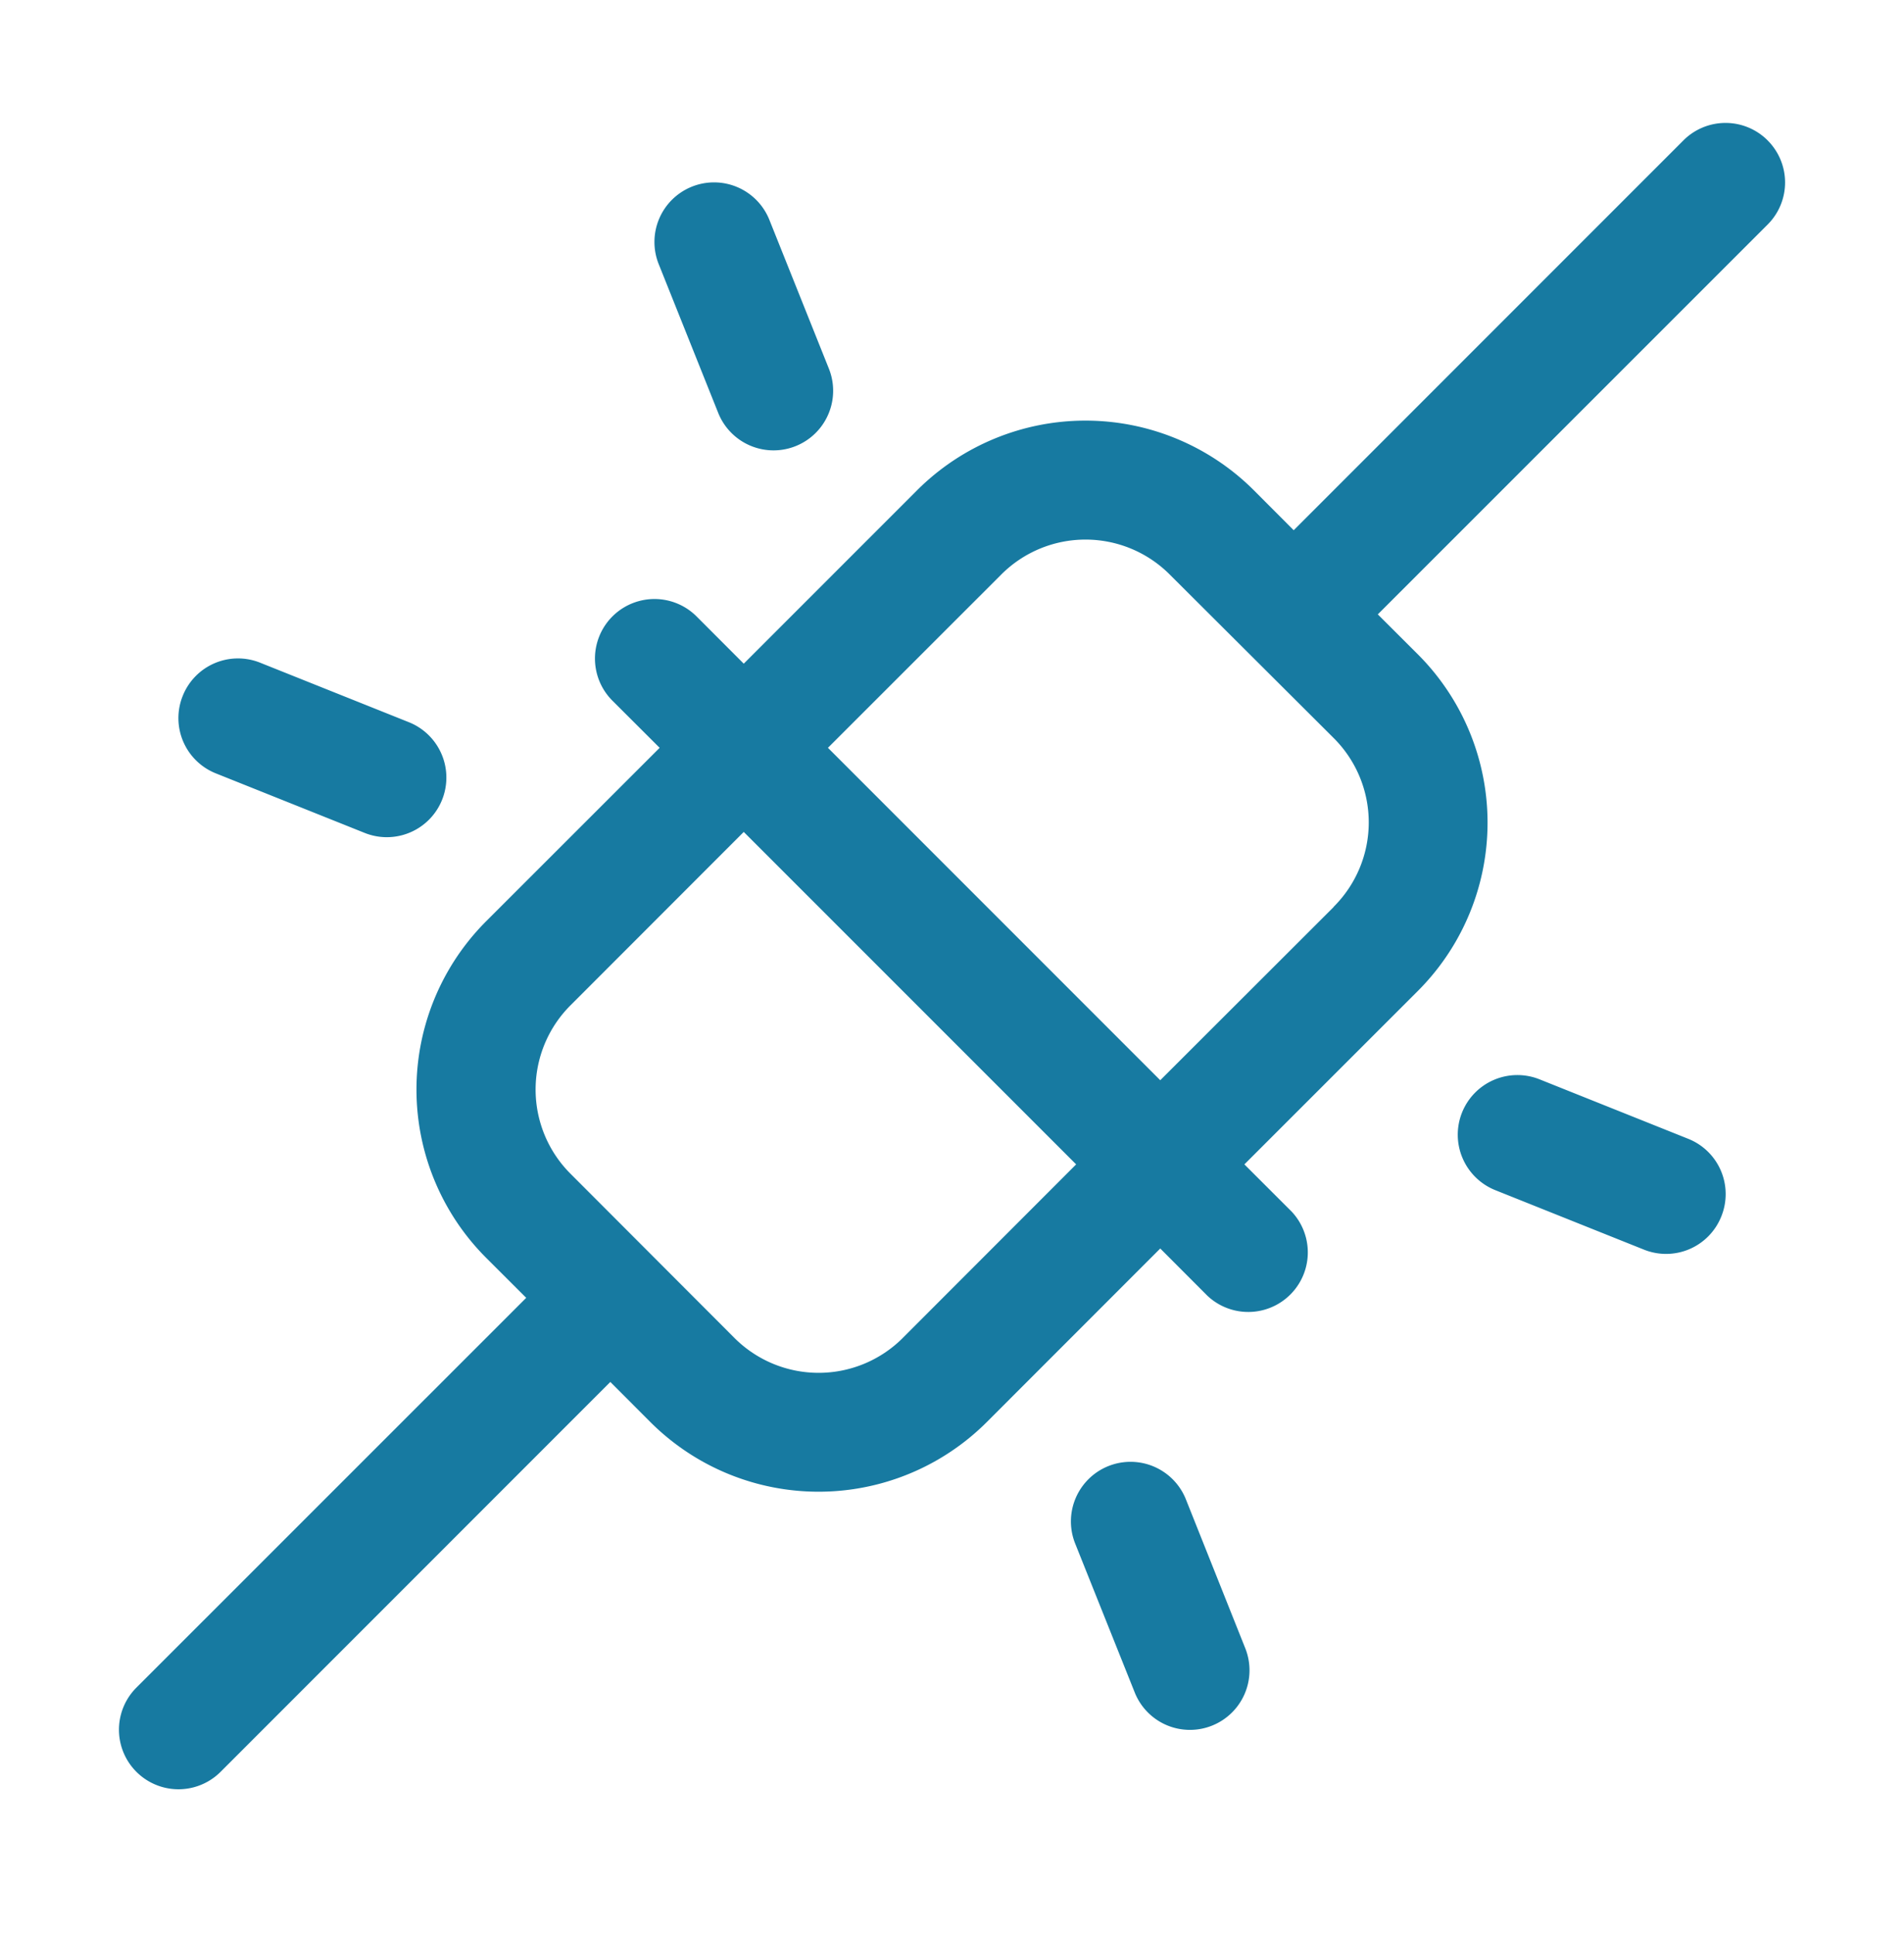<svg xmlns="http://www.w3.org/2000/svg" width="64" height="65" fill="none"><path fill="#177AA1" d="M59.416 4.718a2 2 0 0 0-2.83 0l-13.1 13.102-1.342-1.345a8.012 8.012 0 0 0-11.315 0L25 22.305l-1.585-1.587a2.001 2.001 0 0 0-2.83 2.83l1.588 1.585-5.83 5.827a8 8 0 0 0 0 11.315l1.345 1.343-13.103 13.1a2 2 0 1 0 2.83 2.83l13.1-13.103 1.343 1.345a8 8 0 0 0 11.315 0L39 41.96l1.585 1.588a2.002 2.002 0 0 0 2.83-2.83l-1.587-1.585 5.83-5.828a8 8 0 0 0 0-11.315l-1.345-1.342 13.102-13.1a1.998 1.998 0 0 0 0-2.83Zm-29.072 40.25a4 4 0 0 1-5.655 0l-5.515-5.523a4 4 0 0 1 0-5.655L25 27.96l11.173 11.173-5.83 5.835Zm14.485-14.485L39 36.305 27.83 25.133l5.83-5.828a4 4 0 0 1 5.655 0l5.515 5.5a4 4 0 0 1 0 5.67v.008Zm-22.685-21.6a2.003 2.003 0 1 1 3.715-1.5l2 5a2.002 2.002 0 1 1-3.715 1.5l-2-5Zm-16 14.5a2 2 0 0 1 2.607-1.108l5 2a2.005 2.005 0 0 1 .68 3.262 2.002 2.002 0 0 1-2.18.453l-5-2a1.999 1.999 0 0 1-1.107-2.607Zm51.715 17.5a1.998 1.998 0 0 1-2.6 1.115l-5-2a2.008 2.008 0 0 1-1.115-2.608 2.005 2.005 0 0 1 2.607-1.115l5 2a2 2 0 0 1 1.108 2.608Zm-16 14.515a2.002 2.002 0 0 1-2.646 2.58 2 2 0 0 1-1.07-1.095l-2-5a2.003 2.003 0 1 1 3.716-1.5l2 5.015Z"/></svg>